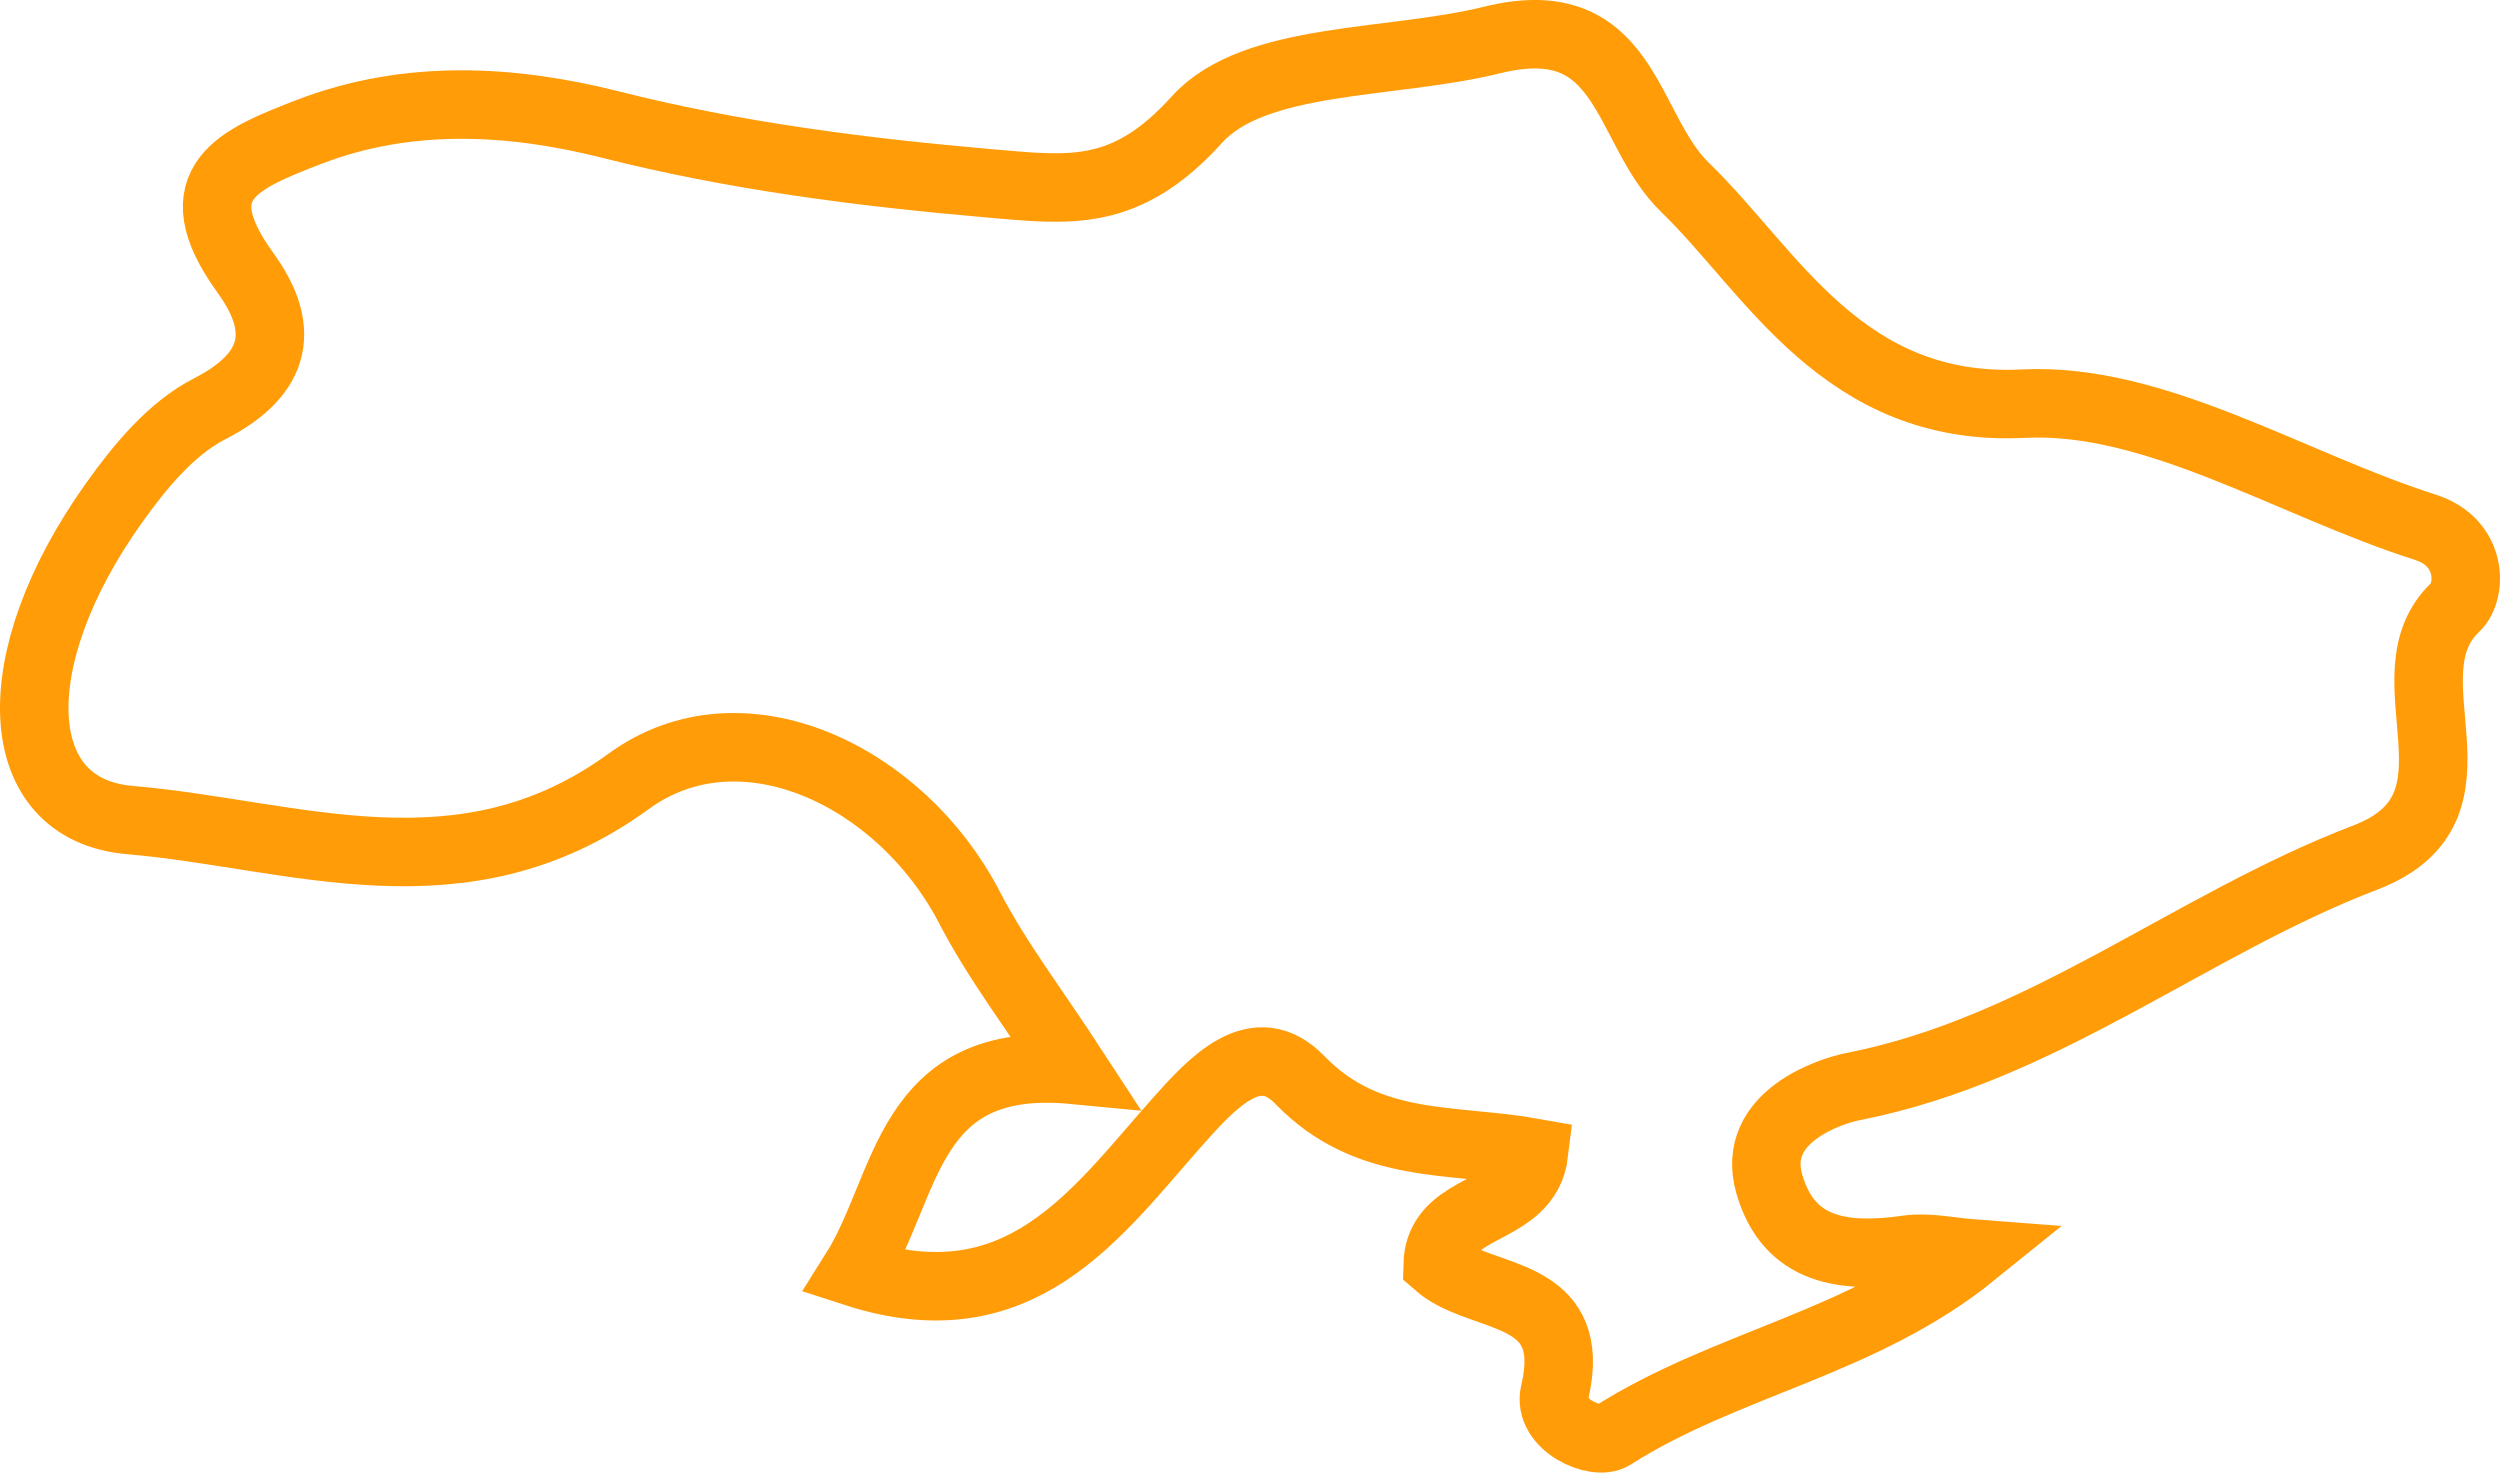 <?xml version="1.0" encoding="UTF-8"?> <svg xmlns="http://www.w3.org/2000/svg" width="73" height="43" viewBox="0 0 73 43" fill="none"> <path d="M70.817 15.395C66.886 14.143 62.926 11.591 59.079 11.787C53.808 12.047 51.734 7.921 49.211 5.48C47.425 3.763 47.561 0.184 43.569 1.168C40.618 1.898 36.629 1.631 34.95 3.492C32.856 5.813 31.193 5.549 28.886 5.353C25.14 5.027 21.451 4.558 17.779 3.626C14.952 2.919 11.94 2.73 9.025 3.851C7.015 4.633 5.249 5.311 7.158 7.954C8.313 9.541 8.167 10.887 6.129 11.933C5.006 12.504 4.071 13.638 3.314 14.707C0.066 19.273 0.247 23.643 3.796 23.946C8.594 24.354 13.492 26.355 18.352 22.819C21.659 20.407 26.311 22.649 28.304 26.489C29.113 28.05 30.2 29.464 31.358 31.24C26.434 30.768 26.547 34.627 24.955 37.149C29.766 38.714 31.979 35.474 34.357 32.785C35.425 31.583 36.68 30.217 37.958 31.537C39.951 33.6 42.413 33.232 44.795 33.659C44.74 34.118 44.545 34.438 44.274 34.688C43.465 35.435 42.016 35.552 41.98 36.921C43.086 37.889 45.429 37.645 45.513 39.652C45.523 39.939 45.49 40.271 45.396 40.666C45.176 41.598 46.603 42.23 47.082 41.92C50.395 39.809 54.362 39.232 57.61 36.605C56.963 36.556 56.303 36.4 55.675 36.491C53.876 36.745 52.236 36.566 51.663 34.571C51.097 32.599 53.485 31.847 54.119 31.726C59.658 30.641 63.984 26.981 69.073 25.038C72.929 23.559 69.552 19.749 71.703 17.725C72.172 17.278 72.224 15.844 70.817 15.395Z" stroke="#FF9C07" stroke-width="2"></path> </svg> 